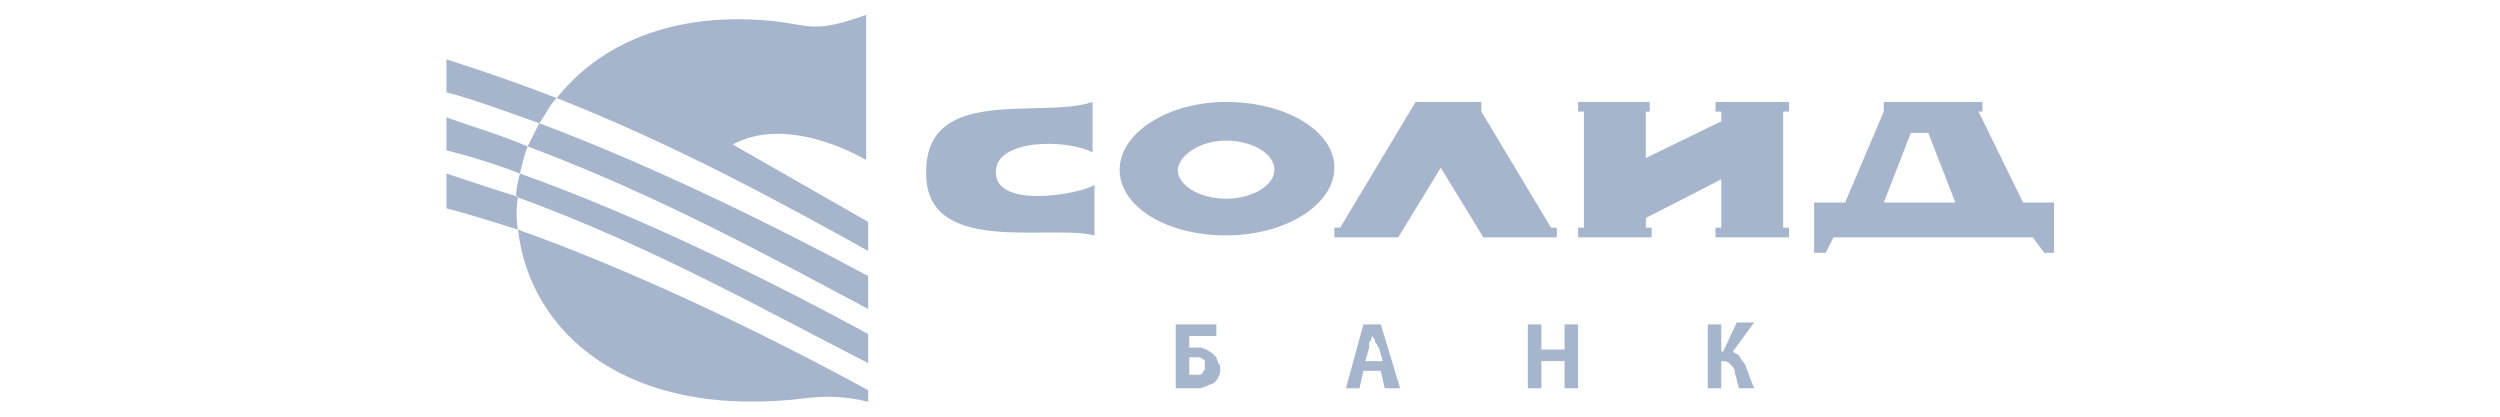 <svg width="168" height="28" viewBox="0 0 168 28" fill="none" xmlns="http://www.w3.org/2000/svg">
<g clip-path="url(#clip0)">
<path fill-rule="evenodd" clip-rule="evenodd" d="M30 11.66V14C31.56 14.39 33.12 14.91 34.81 15.43C34.68 14.78 34.68 14 34.81 13.22C33.12 12.7 31.56 12.18 30 11.66ZM30 7.89V10.1C31.56 10.49 33.25 11.01 34.94 11.66C35.07 11.14 35.2 10.49 35.46 9.84C33.64 9.06 31.82 8.54 30 7.89ZM30 3.99V6.2C31.95 6.72 34.03 7.5 36.24 8.28C36.63 7.76 36.89 7.11 37.41 6.59C35.07 5.68 32.47 4.77 30 3.99ZM34.81 15.43C35.59 22.32 42.09 28.3 54.31 26.74C55.48 26.61 56.78 26.61 58.34 27V26.22C51.19 22.32 42.48 18.16 34.81 15.43ZM34.94 11.66C34.81 12.18 34.68 12.7 34.68 13.22C43.65 16.47 51.71 21.02 58.34 24.4V22.45C51.19 18.55 42.61 14.39 34.94 11.66ZM36.24 8.28C35.98 8.8 35.72 9.32 35.46 9.84C44.17 13.09 51.97 17.38 58.34 20.76V18.55C51.58 14.91 43.52 11.01 36.24 8.28ZM58.34 14.91L49.24 9.71C52.36 8.02 56.39 9.71 58.21 10.75V1C54.57 2.3 54.44 1.65 51.71 1.39C44.43 0.74 39.88 3.47 37.41 6.59C45.34 9.71 52.49 13.61 58.34 16.86V14.91ZM123.99 13.61H121.91V16.99H122.69L123.21 15.95H136.6L137.38 16.99H138.03V13.61H135.95L132.96 7.5H133.22V7.37V6.85H126.59V7.5L123.99 13.61ZM128.41 8.93H129.58L131.4 13.61H126.59L128.41 8.93ZM114.76 21.8V26.09H115.67V24.27H115.8C115.93 24.27 116.06 24.27 116.19 24.4C116.32 24.53 116.32 24.53 116.45 24.66C116.58 24.79 116.58 24.92 116.58 25.05C116.58 25.18 116.71 25.31 116.71 25.57C116.71 25.7 116.84 25.83 116.84 26.09H117.88C117.75 25.83 117.75 25.7 117.62 25.44C117.49 25.18 117.49 24.92 117.36 24.79C117.36 24.66 117.23 24.4 117.1 24.27C116.97 24.14 116.97 24.01 116.84 23.88C116.71 23.75 116.58 23.75 116.45 23.62L117.88 21.67H116.71L115.8 23.62H115.67V21.8H114.76ZM102.67 21.8V26.09H103.58V24.27H105.14V26.09H106.05V21.8H105.14V23.49H103.58V21.8H102.67ZM91.75 24.27L92.01 23.36C92.01 23.23 92.01 23.23 92.01 23.1C92.01 22.97 92.01 22.97 92.14 22.84C92.14 22.71 92.14 22.71 92.27 22.58C92.27 22.71 92.27 22.71 92.4 22.84C92.4 22.97 92.4 23.1 92.53 23.1C92.53 23.23 92.53 23.23 92.66 23.36L92.92 24.27H91.75ZM92.79 24.92L93.05 26.09H94.09L92.79 21.8H91.62L90.45 26.09H91.36L91.62 24.92H92.79ZM79.92 24.01C80.05 24.01 80.05 24.01 80.05 24.01C80.18 24.01 80.18 24.01 80.18 24.01C80.31 24.01 80.44 24.01 80.57 24.01C80.7 24.01 80.83 24.14 80.83 24.14C80.96 24.14 80.96 24.27 80.96 24.27C80.96 24.4 80.96 24.4 80.96 24.53C80.96 24.66 80.96 24.79 80.96 24.79C80.96 24.92 80.83 24.92 80.83 25.05C80.7 25.18 80.7 25.18 80.57 25.18C80.44 25.18 80.31 25.18 80.18 25.18H80.05C79.92 25.18 79.92 25.18 79.92 25.18V24.01ZM79.01 21.8V26.09C79.14 26.09 79.27 26.09 79.4 26.09C79.53 26.09 79.79 26.09 79.92 26.09C80.18 26.09 80.31 26.09 80.57 26.09C80.83 26.09 80.96 25.96 81.09 25.96C81.22 25.83 81.48 25.83 81.61 25.7C81.74 25.57 81.87 25.44 81.87 25.31C82 25.18 82 24.92 82 24.79C82 24.66 82 24.53 81.87 24.4C81.87 24.27 81.74 24.14 81.74 24.01C81.61 23.88 81.61 23.88 81.48 23.75C81.35 23.62 81.22 23.62 81.09 23.49C80.96 23.49 80.83 23.36 80.7 23.36C80.57 23.36 80.44 23.36 80.31 23.36H80.18H80.05C79.92 23.36 79.92 23.36 79.92 23.36V22.58H81.74V21.8H79.01ZM82.39 6.85C86.42 6.85 89.67 8.8 89.67 11.27C89.67 13.74 86.42 15.82 82.39 15.82C78.36 15.82 75.24 13.87 75.24 11.4C75.24 8.93 78.49 6.85 82.39 6.85ZM82.39 9.45C84.21 9.45 85.64 10.36 85.64 11.4C85.64 12.44 84.21 13.35 82.39 13.35C80.57 13.35 79.14 12.44 79.14 11.4C79.27 10.36 80.7 9.45 82.39 9.45ZM62.24 11.53C62.11 17.25 70.43 15.04 73.55 15.82V12.44C72.38 13.09 67.05 14 66.92 11.66C66.79 9.32 71.6 9.32 73.42 10.23V6.85C70.04 8.02 62.24 5.68 62.24 11.53ZM105.92 6.85H110.86V7.5H110.6V10.62L115.67 8.15V7.5H115.28V6.85H120.22V7.5H119.83V15.3H120.22V15.95H115.28V15.3H115.67V12.05L110.6 14.65V15.3H110.99V15.95H106.05V15.3H106.44V7.5H106.05V6.85H105.92ZM95.13 6.85L90.06 15.3H89.67V15.95H93.96L96.82 11.27L99.68 15.95H104.62V15.3H104.23L99.55 7.5V6.85H95.13Z" fill="#A6B5CC"/>
</g>
<defs>
<clipPath id="clip0">
<rect width="108.03" height="26" fill="white" transform="translate(30 1)"/>
</clipPath>
</defs>
</svg>
